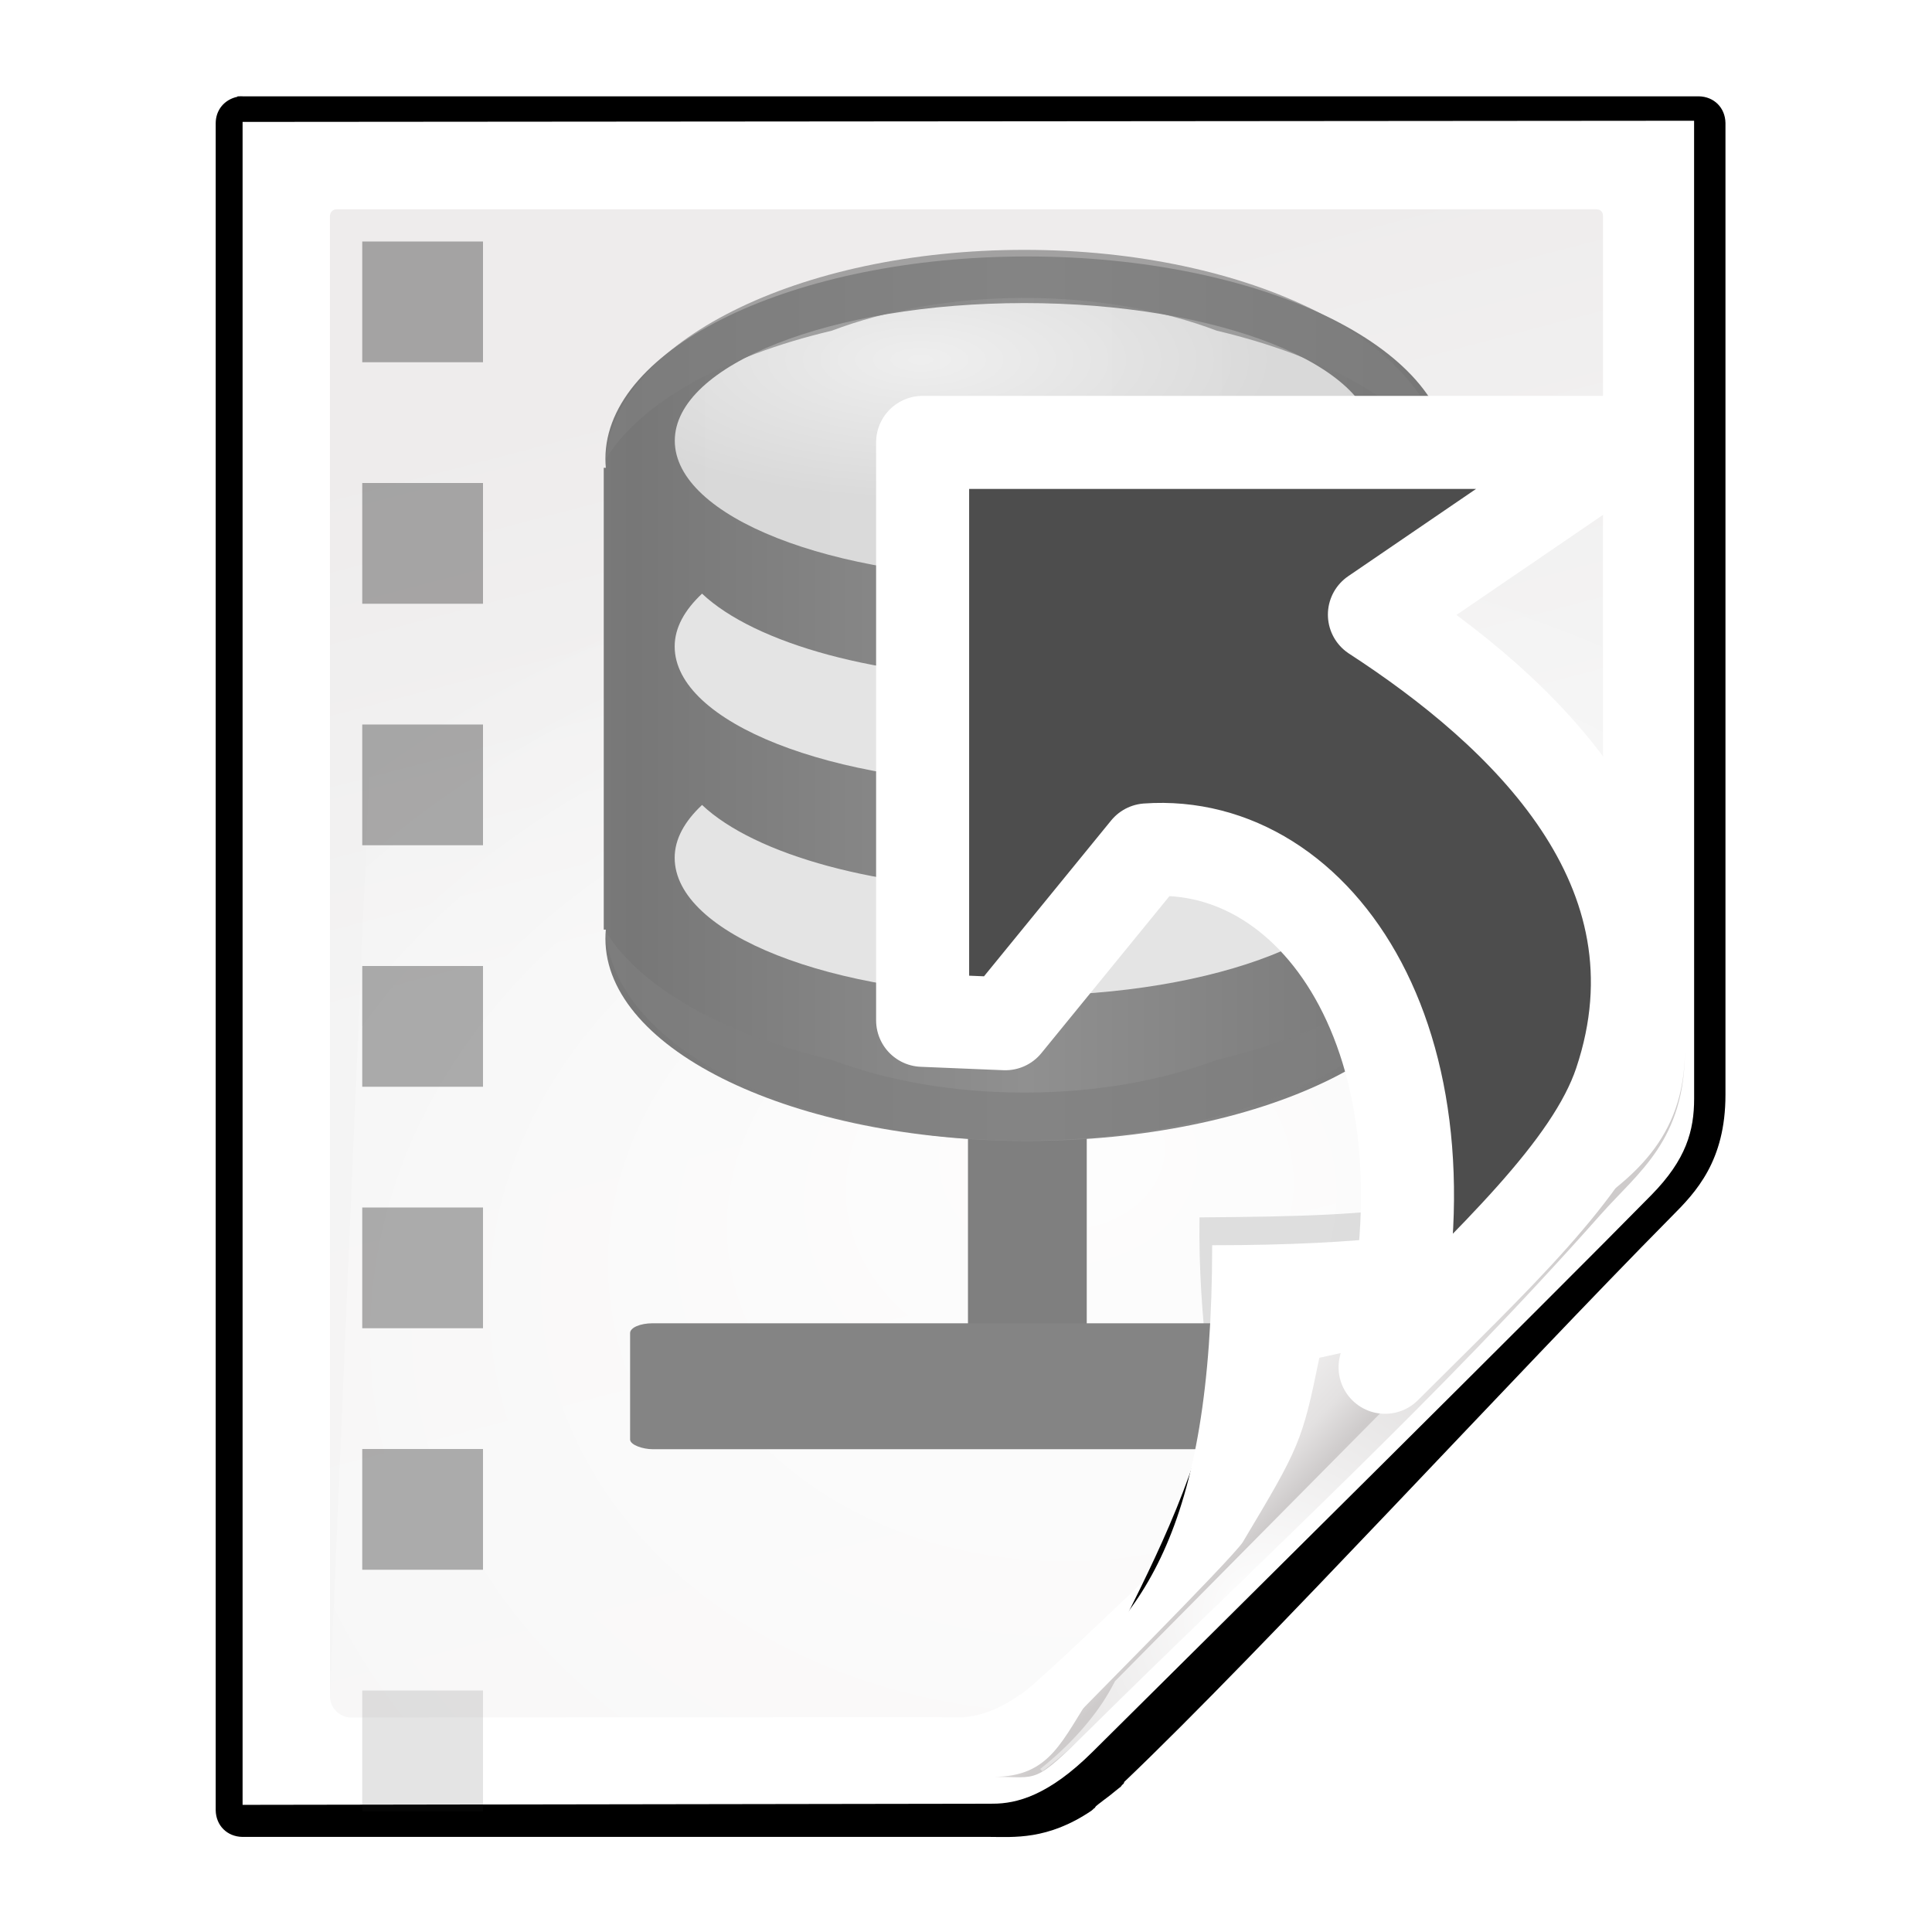 <?xml version="1.0" encoding="UTF-8" standalone="no"?>
<!-- Created with Inkscape (http://www.inkscape.org/) -->

<svg
   xmlns:dc="http://purl.org/dc/elements/1.1/"
   xmlns:cc="http://creativecommons.org/ns#"
   xmlns:rdf="http://www.w3.org/1999/02/22-rdf-syntax-ns#"
   xmlns:svg="http://www.w3.org/2000/svg"
   xmlns="http://www.w3.org/2000/svg"
   xmlns:xlink="http://www.w3.org/1999/xlink"
   xmlns:sodipodi="http://sodipodi.sourceforge.net/DTD/sodipodi-0.dtd"
   xmlns:inkscape="http://www.inkscape.org/namespaces/inkscape"
   width="128"
   height="128"
   id="svg2606"
   sodipodi:version="0.32"
   inkscape:version="0.48.3.1 r9886"
   version="1.0"
   sodipodi:docname="application-x-kexiproject-shortcut.svgz"
   inkscape:output_extension="org.inkscape.output.svgz.inkscape"
   inkscape:export-filename="/tmp/application-x-kexiproject-shortcut.png"
   inkscape:export-xdpi="11.25"
   inkscape:export-ydpi="11.25">
  <defs
     id="defs2608">
    <linearGradient
       id="linearGradient6131">
      <stop
         id="stop6133"
         offset="0"
         style="stop-color:#fcfcfc;stop-opacity:1" />
      <stop
         style="stop-color:#f8f8f8;stop-opacity:1"
         offset="0.523"
         id="stop6135" />
      <stop
         id="stop6141"
         offset="0.775"
         style="stop-color:#f0efef;stop-opacity:1;" />
      <stop
         id="stop6139"
         offset="0.901"
         style="stop-color:#e3e1e1;stop-opacity:1;" />
      <stop
         id="stop6137"
         offset="1"
         style="stop-color:#cecbcb;stop-opacity:1" />
    </linearGradient>
    <linearGradient
       inkscape:collect="always"
       xlink:href="#linearGradient6131"
       id="linearGradient3893"
       gradientUnits="userSpaceOnUse"
       gradientTransform="matrix(1.012,0,0,1.012,-0.896,-0.987)"
       x1="86.738"
       y1="93.621"
       x2="95.46"
       y2="102.344" />
    <radialGradient
       inkscape:collect="always"
       xlink:href="#linearGradient3913-5"
       id="radialGradient3919-5"
       cx="90.75"
       cy="110.253"
       fx="90.75"
       fy="110.253"
       r="18.75"
       gradientTransform="matrix(1.307,0,0,1.307,-27.836,-33.818)"
       gradientUnits="userSpaceOnUse" />
    <linearGradient
       inkscape:collect="always"
       id="linearGradient3913-5">
      <stop
         style="stop-color:#ffffff;stop-opacity:1;"
         offset="0"
         id="stop3915-4" />
      <stop
         style="stop-color:#ffffff;stop-opacity:0;"
         offset="1"
         id="stop3917-7" />
    </linearGradient>
    <clipPath
       clipPathUnits="userSpaceOnUse"
       id="clipPath3889-6">
      <path
         sodipodi:nodetypes="cscscssc"
         inkscape:connector-curvature="0"
         id="path3891-5"
         d="m 112,82.503 c 0,4.465 -2.797,6.41 -5.28,8.094 -5.109,3.465 -14.939,3.325 -20.72,3.406 -0.081,5.781 0.166,15.505 -3.299,20.613 -1.684,2.482 -5.291,5.387 -8.201,5.387 2.318,0 4.743,-1.335 7.584,-4.085 9.142,-8.849 17.367,-16.135 25.673,-25.298 C 109.676,88.504 112,86.979 112,82.503 z"
         style="fill:url(#linearGradient3893);fill-opacity:1;stroke:none" />
    </clipPath>
    <filter
       color-interpolation-filters="sRGB"
       inkscape:collect="always"
       id="filter3909-6">
      <feGaussianBlur
         inkscape:collect="always"
         stdDeviation="0.43"
         id="feGaussianBlur3911-9" />
    </filter>
    <linearGradient
       inkscape:collect="always"
       xlink:href="#linearGradient3897-7"
       id="linearGradient3895-3"
       gradientUnits="userSpaceOnUse"
       gradientTransform="matrix(1.334,0,0,1.364,-37.239,-42.998)"
       x1="82.157"
       y1="90.382"
       x2="94.221"
       y2="102.184" />
    <linearGradient
       id="linearGradient3897-7">
      <stop
         style="stop-color:#fcfcfc;stop-opacity:1"
         offset="0"
         id="stop3899-4" />
      <stop
         id="stop3901-5"
         offset="0.523"
         style="stop-color:#f8f8f8;stop-opacity:1" />
      <stop
         style="stop-color:#f0efef;stop-opacity:1;"
         offset="0.723"
         id="stop3903-2" />
      <stop
         style="stop-color:#e3e1e1;stop-opacity:1;"
         offset="0.89"
         id="stop3905-5" />
      <stop
         style="stop-color:#cecbcb;stop-opacity:1"
         offset="1"
         id="stop3907-4" />
    </linearGradient>
    <clipPath
       clipPathUnits="userSpaceOnUse"
       id="clipPath6093-7">
      <path
         inkscape:connector-curvature="0"
         sodipodi:nodetypes="cccssccc"
         id="path6095-4"
         d="m 17,8 0.783,110 57.5,0 c 1.675,0 3.119,0.181 4.9,-1.6 8.798,-8.798 21.481,-23.383 28.74,-30.707 2.441,-2.463 2.801,-4.471 2.801,-6.724 L 110,8 z"
         style="fill:#ffffff;fill-opacity:1" />
    </clipPath>
    <radialGradient
       inkscape:collect="always"
       xlink:href="#linearGradient5982-7"
       id="radialGradient5988-0"
       cx="68.139"
       cy="89.42"
       fx="67.932"
       fy="72.691"
       r="47.5"
       gradientTransform="matrix(1.586,-0.079,0.065,1.295,-41.872,-14.425)"
       gradientUnits="userSpaceOnUse" />
    <linearGradient
       inkscape:collect="always"
       id="linearGradient5982-7">
      <stop
         style="stop-color:#ffffff;stop-opacity:1;"
         offset="0"
         id="stop5984-8" />
      <stop
         style="stop-color:#ffffff;stop-opacity:0;"
         offset="1"
         id="stop5986-6" />
    </linearGradient>
    <filter
       color-interpolation-filters="sRGB"
       inkscape:collect="always"
       id="filter6171-8"
       x="-0.479"
       width="1.957"
       y="-0.513"
       height="2.026">
      <feGaussianBlur
         inkscape:collect="always"
         stdDeviation="10.141"
         id="feGaussianBlur6173-8" />
    </filter>
    <linearGradient
       inkscape:collect="always"
       xlink:href="#linearGradient4518-3"
       id="linearGradient4524-4"
       x1="47.236"
       y1="22.15"
       x2="72"
       y2="116.401"
       gradientUnits="userSpaceOnUse"
       gradientTransform="matrix(0.942,0,0,0.941,3.516,3.146)" />
    <linearGradient
       id="linearGradient4518-3">
      <stop
         style="stop-color:#eeecec;stop-opacity:1"
         offset="0"
         id="stop4520-1" />
      <stop
         id="stop5969-4"
         offset="0.4"
         style="stop-color:#f4f4f4;stop-opacity:1" />
      <stop
         style="stop-color:#f6f5f5;stop-opacity:1"
         offset="1"
         id="stop4522-9" />
    </linearGradient>
    <filter
       inkscape:collect="always"
       id="filter4123">
      <feGaussianBlur
         inkscape:collect="always"
         stdDeviation="2.028"
         id="feGaussianBlur4125" />
    </filter>
    <filter
       inkscape:collect="always"
       id="filter3822">
      <feGaussianBlur
         inkscape:collect="always"
         stdDeviation="2.715"
         id="feGaussianBlur3824" />
    </filter>
    <filter
       inkscape:collect="always"
       id="filter3827"
       x="-0.085"
       width="1.169"
       y="-0.105"
       height="1.21">
      <feGaussianBlur
         inkscape:collect="always"
         stdDeviation="2.173"
         id="feGaussianBlur3829" />
    </filter>
    <linearGradient
       inkscape:collect="always"
       xlink:href="#linearGradient9708"
       id="linearGradient9714"
       x1="62.688"
       y1="50.053"
       x2="62.688"
       y2="98.545"
       gradientUnits="userSpaceOnUse"
       gradientTransform="matrix(1.084,0,0,0.974,-12.844,1.564)" />
    <linearGradient
       inkscape:collect="always"
       id="linearGradient9708">
      <stop
         style="stop-color:#ffffff;stop-opacity:1;"
         offset="0"
         id="stop9710" />
      <stop
         style="stop-color:#ffffff;stop-opacity:0;"
         offset="1"
         id="stop9712" />
    </linearGradient>
    <radialGradient
       inkscape:collect="always"
       xlink:href="#linearGradient9683"
       id="radialGradient9689"
       cx="50.79"
       cy="19.46"
       fx="50.79"
       fy="19.46"
       r="25.618"
       gradientTransform="matrix(1,0,0,0.369,0,21.824)"
       gradientUnits="userSpaceOnUse" />
    <linearGradient
       inkscape:collect="always"
       id="linearGradient9683">
      <stop
         style="stop-color:#fefefe;stop-opacity:1"
         offset="0"
         id="stop9685" />
      <stop
         style="stop-color:#e7e7e7;stop-opacity:1"
         offset="1"
         id="stop9687" />
    </linearGradient>
    <linearGradient
       inkscape:collect="always"
       xlink:href="#linearGradient9717"
       id="linearGradient9723"
       x1="93.637"
       y1="76.248"
       x2="64.117"
       y2="76.248"
       gradientUnits="userSpaceOnUse"
       spreadMethod="reflect"
       gradientTransform="translate(7.688,0)" />
    <linearGradient
       id="linearGradient9717">
      <stop
         style="stop-color:#777777;stop-opacity:1;"
         offset="0"
         id="stop9719" />
      <stop
         style="stop-color:#909090;stop-opacity:1;"
         offset="1"
         id="stop9721" />
    </linearGradient>
    <linearGradient
       y2="76.248"
       x2="64.117"
       y1="76.248"
       x1="93.637"
       spreadMethod="reflect"
       gradientTransform="matrix(1.005,0,0,1,7.529,0.158)"
       gradientUnits="userSpaceOnUse"
       id="linearGradient4015"
       xlink:href="#linearGradient9717"
       inkscape:collect="always" />
    <mask
       id="mask4256"
       maskUnits="userSpaceOnUse">
      <rect
         style="fill:#ffffff;fill-opacity:1;stroke:none;filter:url(#filter4252)"
         id="rect4258"
         width="68"
         height="15"
         x="28"
         y="1032.362"
         rx="0"
         ry="0" />
    </mask>
    <filter
       color-interpolation-filters="sRGB"
       height="1.456"
       y="-0.228"
       width="1.098"
       x="-0.049"
       id="filter4252"
       inkscape:collect="always">
      <feGaussianBlur
         id="feGaussianBlur4254"
         stdDeviation="1.425"
         inkscape:collect="always" />
    </filter>
    <linearGradient
       inkscape:collect="always"
       xlink:href="#XMLID_6_"
       id="linearGradient4454"
       gradientUnits="userSpaceOnUse"
       gradientTransform="matrix(0.721,0,0,0.063,-1070.013,-31.847)"
       x1="38.357"
       y1="86.917"
       x2="48.093"
       y2="86.917" />
    <linearGradient
       id="XMLID_6_"
       gradientUnits="userSpaceOnUse"
       x1="21"
       y1="70.875"
       x2="107"
       y2="70.875">
      <stop
         offset="0"
         style="stop-color:#2f2f2f;stop-opacity:1;"
         id="stop22-2" />
      <stop
         offset="0.122"
         style="stop-color:#B6B6B6"
         id="stop28" />
      <stop
         offset="0.279"
         style="stop-color:#F3F3F3"
         id="stop34" />
      <stop
         offset="0.478"
         style="stop-color:#cbcbcb;stop-opacity:1;"
         id="stop36" />
      <stop
         offset="0.657"
         style="stop-color:#FFFFFF"
         id="stop38" />
      <stop
         offset="0.72"
         style="stop-color:#F1F1F1"
         id="stop40" />
      <stop
         offset="0.839"
         style="stop-color:#bbbbbb;stop-opacity:1;"
         id="stop42" />
      <stop
         offset="1"
         style="stop-color:#2f2f2f;stop-opacity:1;"
         id="stop46" />
    </linearGradient>
    <linearGradient
       inkscape:collect="always"
       xlink:href="#linearGradient4166"
       id="linearGradient4456"
       gradientUnits="userSpaceOnUse"
       gradientTransform="matrix(0.874,0,0,0.565,5.914,971.679)"
       x1="46.449"
       y1="132.179"
       x2="47.911"
       y2="114.824" />
    <linearGradient
       id="linearGradient4166"
       inkscape:collect="always">
      <stop
         id="stop4168"
         offset="0"
         style="stop-color:#1f1f1f;stop-opacity:1;" />
      <stop
         id="stop4170"
         offset="1"
         style="stop-color:#1f1f1f;stop-opacity:0;" />
    </linearGradient>
    <linearGradient
       inkscape:collect="always"
       xlink:href="#linearGradient3071"
       id="linearGradient4458"
       gradientUnits="userSpaceOnUse"
       gradientTransform="matrix(0.684,0,0,0.46,-7.513,985.146)"
       x1="46.053"
       y1="114.455"
       x2="78.561"
       y2="114.455" />
    <linearGradient
       id="linearGradient3071"
       inkscape:collect="always">
      <stop
         id="stop3073"
         offset="0"
         style="stop-color:#ffffff;stop-opacity:1;" />
      <stop
         id="stop3075"
         offset="1"
         style="stop-color:#ffffff;stop-opacity:0;" />
    </linearGradient>
    <linearGradient
       inkscape:collect="always"
       xlink:href="#linearGradient4153"
       id="linearGradient4460"
       gradientUnits="userSpaceOnUse"
       gradientTransform="matrix(0.874,0,0,0.565,8.015,971.227)"
       x1="49.834"
       y1="119.694"
       x2="46.901"
       y2="119.694" />
    <linearGradient
       id="linearGradient4153"
       inkscape:collect="always">
      <stop
         id="stop4155"
         offset="0"
         style="stop-color:#1f1f1f;stop-opacity:1;" />
      <stop
         id="stop4157"
         offset="1"
         style="stop-color:#1f1f1f;stop-opacity:0;" />
    </linearGradient>
    <linearGradient
       inkscape:collect="always"
       xlink:href="#XMLID_6_"
       id="linearGradient4462"
       gradientUnits="userSpaceOnUse"
       gradientTransform="matrix(0.721,0,0,0.063,-1070.013,-77.612)"
       x1="38.357"
       y1="86.917"
       x2="48.093"
       y2="86.917" />
    <linearGradient
       id="linearGradient4861"
       gradientUnits="userSpaceOnUse"
       x1="21"
       y1="70.875"
       x2="107"
       y2="70.875">
      <stop
         offset="0"
         style="stop-color:#2f2f2f;stop-opacity:1;"
         id="stop4863" />
      <stop
         offset="0.122"
         style="stop-color:#B6B6B6"
         id="stop4865" />
      <stop
         offset="0.279"
         style="stop-color:#F3F3F3"
         id="stop4867" />
      <stop
         offset="0.478"
         style="stop-color:#cbcbcb;stop-opacity:1;"
         id="stop4869" />
      <stop
         offset="0.657"
         style="stop-color:#FFFFFF"
         id="stop4871" />
      <stop
         offset="0.72"
         style="stop-color:#F1F1F1"
         id="stop4873" />
      <stop
         offset="0.839"
         style="stop-color:#bbbbbb;stop-opacity:1;"
         id="stop4875" />
      <stop
         offset="1"
         style="stop-color:#2f2f2f;stop-opacity:1;"
         id="stop4877" />
    </linearGradient>
    <linearGradient
       inkscape:collect="always"
       xlink:href="#linearGradient3071"
       id="linearGradient4464"
       gradientUnits="userSpaceOnUse"
       gradientTransform="matrix(0.684,0,0,0.46,46.18,985.146)"
       x1="46.053"
       y1="114.455"
       x2="53.559"
       y2="113.477" />
    <linearGradient
       inkscape:collect="always"
       xlink:href="#linearGradient6566"
       id="linearGradient4466"
       gradientUnits="userSpaceOnUse"
       gradientTransform="matrix(0.565,0,0,0.874,-971.679,-6.032)"
       x1="-112.721"
       y1="-110.766"
       x2="-112.721"
       y2="-105.821" />
    <linearGradient
       id="linearGradient6566"
       inkscape:collect="always">
      <stop
         id="stop6568"
         offset="0"
         style="stop-color:black;stop-opacity:1;" />
      <stop
         id="stop6570"
         offset="1"
         style="stop-color:black;stop-opacity:0;" />
    </linearGradient>
    <linearGradient
       inkscape:collect="always"
       xlink:href="#linearGradient4186"
       id="linearGradient4468"
       gradientUnits="userSpaceOnUse"
       gradientTransform="matrix(0.565,0,0,0.874,-971.227,0.206)"
       x1="-120.916"
       y1="-116.705"
       x2="-121.064"
       y2="-111.317" />
    <linearGradient
       id="linearGradient4186"
       inkscape:collect="always">
      <stop
         id="stop4188"
         offset="0"
         style="stop-color:white;stop-opacity:1;" />
      <stop
         id="stop4190"
         offset="1"
         style="stop-color:white;stop-opacity:0;" />
    </linearGradient>
    <linearGradient
       inkscape:collect="always"
       xlink:href="#linearGradient4196"
       id="linearGradient4470"
       gradientUnits="userSpaceOnUse"
       gradientTransform="matrix(0.565,0,0,0.874,-971.227,-10.285)"
       x1="-117.585"
       y1="-13.914"
       x2="-117.585"
       y2="-16.793" />
    <linearGradient
       id="linearGradient4196"
       inkscape:collect="always">
      <stop
         id="stop4198"
         offset="0"
         style="stop-color:#2b2b2b;stop-opacity:1;" />
      <stop
         id="stop4200"
         offset="1"
         style="stop-color:#2b2b2b;stop-opacity:0;" />
    </linearGradient>
    <linearGradient
       inkscape:collect="always"
       xlink:href="#XMLID_6_"
       id="linearGradient4472"
       gradientUnits="userSpaceOnUse"
       gradientTransform="matrix(0.685,0,0,0.031,266.494,-117.766)"
       x1="38.81"
       y1="86.917"
       x2="47.566"
       y2="86.917" />
    <linearGradient
       id="linearGradient4901"
       gradientUnits="userSpaceOnUse"
       x1="21"
       y1="70.875"
       x2="107"
       y2="70.875">
      <stop
         offset="0"
         style="stop-color:#2f2f2f;stop-opacity:1;"
         id="stop4903" />
      <stop
         offset="0.122"
         style="stop-color:#B6B6B6"
         id="stop4905" />
      <stop
         offset="0.279"
         style="stop-color:#F3F3F3"
         id="stop4907" />
      <stop
         offset="0.478"
         style="stop-color:#cbcbcb;stop-opacity:1;"
         id="stop4909" />
      <stop
         offset="0.657"
         style="stop-color:#FFFFFF"
         id="stop4911" />
      <stop
         offset="0.72"
         style="stop-color:#F1F1F1"
         id="stop4913" />
      <stop
         offset="0.839"
         style="stop-color:#bbbbbb;stop-opacity:1;"
         id="stop4915" />
      <stop
         offset="1"
         style="stop-color:#2f2f2f;stop-opacity:1;"
         id="stop4917" />
    </linearGradient>
    <linearGradient
       inkscape:collect="always"
       xlink:href="#linearGradient3071"
       id="linearGradient4474"
       gradientUnits="userSpaceOnUse"
       gradientTransform="matrix(0.38,0,0,0.316,98.473,-330.213)"
       x1="46.053"
       y1="114.455"
       x2="78.561"
       y2="114.455" />
    <linearGradient
       inkscape:collect="always"
       xlink:href="#linearGradient2285"
       id="linearGradient4476"
       gradientUnits="userSpaceOnUse"
       gradientTransform="matrix(1.256,0,0,0.05,-184.478,-290.571)"
       x1="38.357"
       y1="86.917"
       x2="48.093"
       y2="86.917" />
    <linearGradient
       id="linearGradient2285">
      <stop
         style="stop-color:#303030;stop-opacity:1;"
         offset="0"
         id="stop2287" />
      <stop
         id="stop3059"
         offset="0.19"
         style="stop-color:#7e7e7e;stop-opacity:1;" />
      <stop
         id="stop3057"
         offset="0.38"
         style="stop-color:#9e9e9e;stop-opacity:1;" />
      <stop
         id="stop2293"
         offset="0.759"
         style="stop-color:#dedede;stop-opacity:1;" />
      <stop
         style="stop-color:#8d8d8d;stop-opacity:1;"
         offset="0.934"
         id="stop2295" />
      <stop
         style="stop-color:#2f2f2f;stop-opacity:1;"
         offset="1"
         id="stop2289" />
    </linearGradient>
    <linearGradient
       inkscape:collect="always"
       xlink:href="#linearGradient4176"
       id="linearGradient4478"
       gradientUnits="userSpaceOnUse"
       gradientTransform="matrix(0.717,0,0,0.695,-44.472,-250.922)"
       x1="-116.854"
       y1="-83.868"
       x2="-116.78"
       y2="-80.228" />
    <linearGradient
       id="linearGradient4176"
       inkscape:collect="always">
      <stop
         id="stop4178"
         offset="0"
         style="stop-color:white;stop-opacity:1;" />
      <stop
         id="stop4180"
         offset="1"
         style="stop-color:white;stop-opacity:0;" />
    </linearGradient>
    <radialGradient
       inkscape:collect="always"
       xlink:href="#linearGradient5214"
       id="radialGradient4480"
       gradientUnits="userSpaceOnUse"
       gradientTransform="matrix(1.022,-0.006,0.002,0.299,229.638,93.895)"
       cx="64.71"
       cy="105.817"
       fx="64.71"
       fy="105.817"
       r="12.247" />
    <linearGradient
       id="linearGradient5214">
      <stop
         id="stop5216"
         offset="0"
         style="stop-color:#87b7ff;stop-opacity:0;" />
      <stop
         style="stop-color:#87b7ff;stop-opacity:0;"
         offset="0.404"
         id="stop6576" />
      <stop
         style="stop-color:#87b7ff;stop-opacity:0.498;"
         offset="0"
         id="stop6574" />
      <stop
         id="stop5218"
         offset="1"
         style="stop-color:#87b7ff;stop-opacity:0;" />
    </linearGradient>
    <linearGradient
       inkscape:collect="always"
       xlink:href="#linearGradient3674"
       id="linearGradient4482"
       gradientUnits="userSpaceOnUse"
       gradientTransform="matrix(0.632,0,0,0.632,255.111,-55.637)"
       x1="66.74"
       y1="-85.311"
       x2="70.105"
       y2="-101.594" />
    <linearGradient
       id="linearGradient3674"
       inkscape:collect="always">
      <stop
         id="stop3676"
         offset="0"
         style="stop-color:#000000;stop-opacity:1;" />
      <stop
         id="stop3678"
         offset="1"
         style="stop-color:#000000;stop-opacity:0;" />
    </linearGradient>
    <linearGradient
       inkscape:collect="always"
       xlink:href="#linearGradient3071"
       id="linearGradient4484"
       gradientUnits="userSpaceOnUse"
       gradientTransform="matrix(1.166,0,0,0.792,-7.513,23.014)"
       x1="46.053"
       y1="114.455"
       x2="78.561"
       y2="114.455" />
    <linearGradient
       inkscape:collect="always"
       xlink:href="#linearGradient3071"
       id="linearGradient4486"
       gradientUnits="userSpaceOnUse"
       gradientTransform="matrix(1.166,0,0,0.292,-7.513,90.061)"
       x1="46.053"
       y1="114.455"
       x2="78.561"
       y2="114.455" />
    <linearGradient
       inkscape:collect="always"
       xlink:href="#linearGradient3974"
       id="linearGradient4488"
       gradientUnits="userSpaceOnUse"
       gradientTransform="matrix(0.5,0,0,1,261.585,-908.505)"
       x1="51"
       y1="1038.862"
       x2="53"
       y2="1038.862" />
    <linearGradient
       id="linearGradient3974"
       inkscape:collect="always">
      <stop
         id="stop3976"
         offset="0"
         style="stop-color:#000000;stop-opacity:1;" />
      <stop
         id="stop3978"
         offset="1"
         style="stop-color:#000000;stop-opacity:0;" />
    </linearGradient>
    <linearGradient
       inkscape:collect="always"
       xlink:href="#linearGradient4083"
       id="linearGradient4490"
       gradientUnits="userSpaceOnUse"
       gradientTransform="translate(235.085,15.858)"
       x1="50.797"
       y1="114.5"
       x2="52.312"
       y2="114.5" />
    <linearGradient
       id="linearGradient4083"
       gradientUnits="userSpaceOnUse"
       x1="21"
       y1="70.875"
       x2="107"
       y2="70.875">
      <stop
         offset="0"
         style="stop-color:#2f2f2f;stop-opacity:1;"
         id="stop4085" />
      <stop
         offset="0.122"
         style="stop-color:#B6B6B6"
         id="stop4087" />
      <stop
         offset="0.279"
         style="stop-color:#F3F3F3"
         id="stop4089" />
      <stop
         offset="0.478"
         style="stop-color:#cbcbcb;stop-opacity:1;"
         id="stop4091" />
      <stop
         offset="0.657"
         style="stop-color:#FFFFFF"
         id="stop4093" />
      <stop
         offset="0.72"
         style="stop-color:#F1F1F1"
         id="stop4095" />
      <stop
         offset="0.839"
         style="stop-color:#bbbbbb;stop-opacity:1;"
         id="stop4097" />
      <stop
         offset="1"
         style="stop-color:#2f2f2f;stop-opacity:1;"
         id="stop4099" />
    </linearGradient>
    <linearGradient
       inkscape:collect="always"
       xlink:href="#linearGradient3974"
       id="linearGradient4492"
       gradientUnits="userSpaceOnUse"
       gradientTransform="matrix(0.5,0,0,1,280.585,-908.505)"
       x1="51"
       y1="1038.862"
       x2="53"
       y2="1038.862" />
    <linearGradient
       inkscape:collect="always"
       xlink:href="#linearGradient4083"
       id="linearGradient4494"
       gradientUnits="userSpaceOnUse"
       gradientTransform="translate(254.085,15.858)"
       x1="50.797"
       y1="114.5"
       x2="52.312"
       y2="114.5" />
    <linearGradient
       id="linearGradient4988"
       gradientUnits="userSpaceOnUse"
       x1="21"
       y1="70.875"
       x2="107"
       y2="70.875">
      <stop
         offset="0"
         style="stop-color:#2f2f2f;stop-opacity:1;"
         id="stop4990" />
      <stop
         offset="0.122"
         style="stop-color:#B6B6B6"
         id="stop4992" />
      <stop
         offset="0.279"
         style="stop-color:#F3F3F3"
         id="stop4994" />
      <stop
         offset="0.478"
         style="stop-color:#cbcbcb;stop-opacity:1;"
         id="stop4996" />
      <stop
         offset="0.657"
         style="stop-color:#FFFFFF"
         id="stop4998" />
      <stop
         offset="0.72"
         style="stop-color:#F1F1F1"
         id="stop5000" />
      <stop
         offset="0.839"
         style="stop-color:#bbbbbb;stop-opacity:1;"
         id="stop5002" />
      <stop
         offset="1"
         style="stop-color:#2f2f2f;stop-opacity:1;"
         id="stop5004" />
    </linearGradient>
    <linearGradient
       inkscape:collect="always"
       xlink:href="#linearGradient4083"
       id="linearGradient3381"
       gradientUnits="userSpaceOnUse"
       gradientTransform="matrix(0.785,0,0,0.905,33.504,-12.91)"
       x1="50.797"
       y1="114.5"
       x2="52.312"
       y2="114.5" />
    <linearGradient
       inkscape:collect="always"
       xlink:href="#linearGradient3974"
       id="linearGradient3384"
       gradientUnits="userSpaceOnUse"
       gradientTransform="matrix(0.393,0,0,0.905,54.315,-849.502)"
       x1="51"
       y1="1038.862"
       x2="53"
       y2="1038.862" />
    <linearGradient
       inkscape:collect="always"
       xlink:href="#linearGradient4083"
       id="linearGradient3387"
       gradientUnits="userSpaceOnUse"
       gradientTransform="matrix(0.785,0,0,0.905,18.584,-12.91)"
       x1="50.797"
       y1="114.5"
       x2="52.312"
       y2="114.5" />
    <linearGradient
       inkscape:collect="always"
       xlink:href="#linearGradient3974"
       id="linearGradient3390"
       gradientUnits="userSpaceOnUse"
       gradientTransform="matrix(0.393,0,0,0.905,39.394,-849.502)"
       x1="51"
       y1="1038.862"
       x2="53"
       y2="1038.862" />
    <linearGradient
       inkscape:collect="always"
       xlink:href="#linearGradient3674"
       id="linearGradient3395"
       gradientUnits="userSpaceOnUse"
       gradientTransform="matrix(0.829,0,0,0.732,14.33,-4.619)"
       x1="66.74"
       y1="-85.311"
       x2="70.105"
       y2="-101.594" />
    <radialGradient
       inkscape:collect="always"
       xlink:href="#linearGradient5214"
       id="radialGradient3398"
       gradientUnits="userSpaceOnUse"
       gradientTransform="matrix(0.802,-0.006,0.001,0.27,14.305,57.717)"
       cx="64.71"
       cy="105.817"
       fx="64.71"
       fy="105.817"
       r="12.247" />
    <linearGradient
       inkscape:collect="always"
       xlink:href="#linearGradient4176"
       id="linearGradient3401"
       gradientUnits="userSpaceOnUse"
       gradientTransform="matrix(0.649,0,0,0.546,-12.988,-31.02)"
       x1="-116.593"
       y1="-101.187"
       x2="-116.78"
       y2="-80.228" />
    <linearGradient
       inkscape:collect="always"
       xlink:href="#linearGradient2285"
       id="linearGradient3404"
       gradientUnits="userSpaceOnUse"
       gradientTransform="matrix(1.136,0,0,0.039,-139.699,-62.156)"
       x1="38.357"
       y1="86.917"
       x2="48.093"
       y2="86.917" />
    <linearGradient
       inkscape:collect="always"
       xlink:href="#linearGradient3071"
       id="linearGradient3407"
       gradientUnits="userSpaceOnUse"
       gradientTransform="matrix(0.344,0,0,0.248,61.861,-93.287)"
       x1="46.053"
       y1="114.455"
       x2="78.561"
       y2="114.455" />
    <linearGradient
       inkscape:collect="always"
       xlink:href="#XMLID_6_"
       id="linearGradient3410"
       gradientUnits="userSpaceOnUse"
       gradientTransform="matrix(0.538,0,0,0.028,43.249,-79.322)"
       x1="38.81"
       y1="86.917"
       x2="47.566"
       y2="86.917" />
    <filter
       color-interpolation-filters="sRGB"
       inkscape:collect="always"
       id="filter6016"
       x="-0.133"
       width="1.265"
       y="-0.1"
       height="1.201">
      <feGaussianBlur
         inkscape:collect="always"
         stdDeviation="1.338"
         id="feGaussianBlur6018" />
    </filter>
  </defs>
  <sodipodi:namedview
     id="base"
     pagecolor="#ffffff"
     bordercolor="#666666"
     borderopacity="1.0"
     inkscape:pageopacity="0.0"
     inkscape:pageshadow="2"
     inkscape:zoom="5.6568543"
     inkscape:cx="80.527903"
     inkscape:cy="71.483263"
     inkscape:document-units="px"
     inkscape:current-layer="layer1"
     width="128px"
     height="128px"
     showgrid="true"
     inkscape:grid-points="true"
     showguides="true"
     inkscape:guide-bbox="true"
     inkscape:window-width="1258"
     inkscape:window-height="951"
     inkscape:window-x="20"
     inkscape:window-y="-3"
     inkscape:snap-global="false"
     inkscape:window-maximized="1"
     inkscape:snap-page="true"
     inkscape:snap-nodes="false"
     inkscape:snap-bbox="true">
    <inkscape:grid
       id="GridFromPre046Settings"
       type="xygrid"
       originx="0px"
       originy="0px"
       spacingx="8px"
       spacingy="8px"
       color="#0000ff"
       empcolor="#0000ff"
       opacity="0.2"
       empopacity="0.4"
       empspacing="2"
       visible="true"
       enabled="true"
       snapvisiblegridlinesonly="true" />
    <sodipodi:guide
       orientation="1,0"
       position="-68,29.326"
       id="guide4564" />
    <sodipodi:guide
       orientation="1,0"
       position="-121.622,135.057"
       id="guide3859" />
    <sodipodi:guide
       orientation="0,1"
       position="38.582,-74.688"
       id="guide4360" />
  </sodipodi:namedview>
  <g
     inkscape:label="Livello 1"
     inkscape:groupmode="layer"
     id="layer1">
    <path
       style="opacity:0.456;fill:#000000;fill-opacity:1;filter:url(#filter4123)"
       d="m 13.333,5.336 0,118.33 49.855,-0.067 c 2.116,-0.003 4.529,-1.772 7,-4.25 0.712,-0.714 1.441,-1.394 2.156,-2.094 0.416,-0.406 0.832,-0.814 1.25,-1.219 7.774,-7.41 26.983,-25.123 34.219,-33.1 0.421,-0.421 0.812,-0.811 1.156,-1.188 1.464,-1.498 2.762,-2.838 2.994,-5.862 L 112,75.156 111.997,5.336 z"
       id="path5990"
       inkscape:connector-curvature="0"
       sodipodi:nodetypes="ccsssccccccc"
       transform="matrix(0.942,0,0,0.941,3.516,3.146)" />
    <path
       transform="matrix(0.942,0,0,0.941,3.516,3.146)"
       style="fill:#000000;fill-opacity:1;filter:url(#filter3822)"
       d="m 12.969,3.438 c -1.48e-4,0.01 -1.48e-4,0.021 0,0.031 -0.921,0.195 -1.534,0.933 -1.531,1.875 l 0,118.737 c -1.48e-4,0.01 -1.48e-4,0.021 0,0.031 0.019,1.072 0.803,1.856 1.875,1.875 0.01,1.5e-4 0.021,1.5e-4 0.031,0 l 52.529,0 c 1.658,0 4.07,0.247 7.156,-1.844 0.096,-0.069 0.181,-0.154 0.25,-0.25 -0.056,0.05 -0.118,0.229 0.062,-0.062 0.055,-0.047 0.107,-0.09 0.188,-0.156 0.22,-0.18 0.517,-0.386 0.781,-0.594 0.264,-0.208 0.493,-0.395 0.656,-0.531 0.041,-0.034 0.078,-0.049 0.125,-0.094 0.024,-0.022 0.045,-0.069 0.094,-0.125 0.024,-0.028 0.075,-0.046 0.125,-0.125 0.012,-0.018 0.013,-0.057 0.031,-0.094 9.793,-9.351 27.457,-28.634 38.5,-39.812 1.711,-1.711 3.781,-3.906 3.781,-8.562 l 0,-68.394 c 1.5e-4,-0.01 1.5e-4,-0.021 0,-0.031 -0.019,-1.072 -0.803,-1.856 -1.875,-1.875 -0.01,-1.484e-4 -0.021,-1.484e-4 -0.031,0 l -102.279,0 c -0.033,-0.003 -0.061,0.001 -0.094,0 -0.088,-0.004 -0.162,-0.008 -0.25,0 -0.042,-0.002 -0.083,-0.002 -0.125,0 z"
       id="path3314"
       inkscape:connector-curvature="0"
       sodipodi:nodetypes="cccccccsccccscsccccsccccccccc" />
    <path
       style="fill:#ffffff;fill-opacity:1"
       d="m 16.072,8.077 0,111.499 49.708,-0.077 c 1.578,0 3.686,-0.537 6.592,-3.421 8.353,-8.292 30.207,-29.952 37.043,-36.912 2.298,-2.34 2.826,-4.249 2.826,-6.39 L 112.238,8 z"
       id="path34"
       sodipodi:nodetypes="cccssccc"
       inkscape:connector-curvature="0" />
    <path
       style="fill:url(#linearGradient4524-4);fill-opacity:1"
       d="m 22.331,13.865 c -0.32,0 -0.471,0.221 -0.471,0.471 l 0,98.041 c 0,0.773 0.64,1.413 1.413,1.412 l 38.775,-0.029 c 0.05,-4e-5 0.763,0.022 1.413,0.029 1.674,-0.038 2.949,-0.71 4.102,-1.5 0.991,-0.274 27.991,-26.656 36.581,-35.308 1.283,-1.292 2.058,-3.717 2.058,-4.609 l 0,-58.037 c 0,-0.304 -0.154,-0.471 -0.471,-0.471 z"
       id="path3967"
       inkscape:connector-curvature="0"
       sodipodi:nodetypes="ccsssccscccc" />
    <path
       sodipodi:nodetypes="ccssscccccc"
       inkscape:connector-curvature="0"
       id="path5980"
       d="m 26.331,17.865 c -0.32,0 -0.471,0.221 -0.471,0.471 l -4,94.041 c -0.033,0.773 0.64,1.408 1.413,1.412 l 43.527,0.264 c 0.05,3e-4 3.083,-0.007 3.733,4e-5 6.16,-4.24 28.876,-26.117 37.3,-34.593 0.619,-0.694 0.431,-0.348 1.369,-1.513 l 0,-63.612 c 0,-0.304 -0.154,-0.471 -0.471,-0.471 z"
       style="opacity:0.847;fill:url(#radialGradient5988-0);fill-opacity:1" />
    <rect
       inkscape:transform-center-y="-53.572622"
       rx="0.91"
       style="fill:#7f7f7f;fill-opacity:1;fill-rule:nonzero;stroke:none"
       id="rect3664"
       width="7.869"
       height="17.36"
       x="64.131"
       y="-89.36"
       ry="0.053"
       transform="scale(1,-1)" />
    <g
       id="g3092"
       transform="matrix(0.875,0,0,0.875,5,-4.174)">
      <path
         sodipodi:nodetypes="csccccsssccccsc"
         id="rect9698"
         d="m 72.063,24.189 c -17.63,0 -31.937,6.857 -31.937,15.312 0,0.233 0.01,0.457 0.031,0.688 l -0.157,0 0,34.969 0.157,0 c -0.021,0.23 -0.031,0.455 -0.031,0.688 0,8.455 14.308,15.312 31.937,15.312 C 89.692,91.158 104,84.3 104,75.845 c 0,-0.233 -0.009,-0.457 -0.031,-0.688 l 0.031,0 0,-34.969 -0.031,0 C 103.99,39.959 104,39.734 104,39.501 104,31.046 89.692,24.189 72.063,24.189 z"
         style="fill:url(#linearGradient4015);fill-opacity:1;stroke:none"
         inkscape:connector-curvature="0" />
      <path
         transform="matrix(1.033,0,0,1.104,11.533,-0.014)"
         d="M 84,34.56 C 84,39.773 72.531,44 58.382,44 44.234,44 32.765,39.773 32.765,34.56 c 0,-5.214 11.469,-9.44 25.618,-9.44 C 72.531,25.119 84,29.346 84,34.56 z"
         sodipodi:ry="9.4402733"
         sodipodi:rx="25.617748"
         sodipodi:cy="34.559727"
         sodipodi:cx="58.382252"
         id="path9706"
         style="opacity:0.867;fill:url(#radialGradient9689);fill-opacity:1;stroke:none"
         sodipodi:type="arc" />
      <path
         id="path9708"
         d="m 47.443,49.72 c -1.318,1.238 -2.073,2.574 -2.073,4 0,5.754 11.865,10.438 26.473,10.438 14.608,0 26.473,-4.684 26.473,-10.438 0,-1.426 -0.754,-2.762 -2.073,-4 -3.99,3.766 -13.398,6.438 -24.4,6.438 -11.003,0 -20.41,-2.671 -24.4,-6.438 z"
         style="fill:#e4e4e4;fill-opacity:1;stroke:none"
         inkscape:connector-curvature="0" />
      <path
         style="fill:#e4e4e4;fill-opacity:1;stroke:none"
         d="m 47.443,65.72 c -1.318,1.238 -2.073,2.574 -2.073,4 0,5.754 11.865,10.438 26.473,10.438 14.608,0 26.473,-4.684 26.473,-10.438 0,-1.426 -0.754,-2.762 -2.073,-4 -3.99,3.766 -13.398,6.438 -24.4,6.438 -11.003,0 -20.41,-2.671 -24.4,-6.438 z"
         id="path9713"
         inkscape:connector-curvature="0" />
      <path
         id="path9716"
         d="m 71.843,23.689 c -17.142,0 -31.098,7.035 -31.686,15.839 2.631,-4.286 8.91,-7.776 17.115,-9.72 4.091,-1.55 9.114,-2.479 14.571,-2.479 5.457,0 10.48,0.928 14.571,2.479 8.205,1.944 14.484,5.435 17.115,9.72 C 102.941,30.724 88.985,23.689 71.843,23.689 z"
         style="opacity:0.685;fill:#7f7f7f;fill-opacity:1;stroke:none"
         inkscape:connector-curvature="0" />
      <path
         sodipodi:nodetypes="sccsccs"
         style="opacity:0.685;fill:#7f7f7f;fill-opacity:1;stroke:none"
         d="m 71.843,91.139 c -17.142,0 -31.098,-7.035 -31.686,-15.839 2.631,4.286 8.91,7.776 17.115,9.72 4.091,1.55 9.114,2.479 14.571,2.479 5.457,0 10.48,-0.928 14.571,-2.479 C 94.619,83.076 100.898,79.586 103.529,75.3 102.941,84.105 88.985,91.139 71.843,91.139 z"
         id="path9732"
         inkscape:connector-curvature="0" />
    </g>
    <path
       style="fill:#000000"
       d=""
       id="path2197" />
    <path
       clip-path="url(#clipPath6093-7)"
       style="opacity:0.347;fill:#000000;fill-opacity:1;stroke:none;filter:url(#filter6171-8)"
       d="m 116.124,78.972 c 0,4.465 -2.177,-1.354 -8.045,3.639 -4.69,3.991 -8.958,4.294 -20.242,4.375 -0.187,11.469 3.824,19.158 -0.937,25.825 -1.744,2.442 -9.789,10.692 -12.7,10.692 -2.091,1.534 3.488,8.211 6.735,5.32 9.502,-8.461 35.132,-30.023 43.351,-39.263 2.04,-2.294 -3.181,-13.376 -8.162,-10.588 z"
       id="path6153"
       inkscape:connector-curvature="0"
       sodipodi:nodetypes="cscscssc"
       transform="matrix(1.181,0,0,1.209,-24.264,-24.511)" />
    <rect
       inkscape:transform-center-x="196.57019"
       rx="0.645"
       style="fill:#848484;fill-opacity:1;fill-rule:nonzero;stroke:none"
       id="rect4135"
       width="8.344"
       height="41.118"
       x="-96.014"
       y="-82.864"
       ry="1.499"
       transform="matrix(0,-1,-1,0,0,0)" />
    <rect
       inkscape:transform-center-x="83.628629"
       rx="0"
       style="fill:#848484;fill-opacity:1;fill-rule:nonzero;stroke:none"
       id="rect6564"
       width="8.469"
       height="0"
       x="-96.014"
       y="-89.591"
       ry="0"
       transform="matrix(0,-1,-1,0,0,0)" />
    <path
       sodipodi:nodetypes="cscscssc"
       inkscape:connector-curvature="0"
       id="path6081"
       d="m 113.9,82.503 c 0,4.465 -8.807,7.76 -11.797,8.184 -6.395,0.906 -7.78,0.603 -13.561,0.684 1.857,9.917 -7.105,20.838 -6.748,23.36 0.418,2.95 -3.884,8.072 -6.794,8.072 -2.091,1.534 3.488,11.211 6.735,8.32 C 91.237,122.662 127.734,100.922 135.953,91.681 137.993,89.387 118.881,79.715 113.9,82.503 z"
       style="fill:#000000;fill-opacity:1;stroke:none;filter:url(#filter3827)"
       clip-path="url(#clipPath6093-7)"
       transform="matrix(1.286,0,0,1.316,-33.247,-37.128)" />
    <path
       style="fill:url(#linearGradient3895-3);fill-opacity:1;stroke:none"
       d="m 111.633,69.538 c 0,6.019 -3.689,8.64 -6.962,10.909 -6.736,4.671 -13.51,3.513 -21.134,3.622 -0.107,7.792 -6.409,20.98 -10.979,27.866 -2.22,3.346 -2.908,5.785 -6.745,5.785 3.057,0 2.624,0.565 6.371,-3.142 12.055,-11.927 22.901,-21.749 33.854,-34.098 2.53,-2.853 5.595,-4.909 5.595,-10.942 z"
       id="path6011"
       inkscape:connector-curvature="0"
       sodipodi:nodetypes="cscscssc" />
    <path
       style="fill:#ffffff;fill-opacity:1;stroke:none"
       d="m 110.711,68.281 c -0.417,5.256 -4.765,7.812 -6.748,9.424 C 102.485,78.906 101.058,82.5 80.31,82.5 c 0,19.102 -4.785,25.1 -11.44,29.768 -2.877,2.018 -6.461,5.877 -9.973,6.672 4.812,0 8.17,-1.051 11.314,-4.161 0.447,-0.524 11.424,-11.503 12.126,-12.61 3.752,-6.274 3.94,-6.652 5.072,-12.213 10.013,-2.193 9.549,-2.028 19.283,-12.119 3.053,-3.053 3.715,-4.999 4.018,-9.556 z M 58.898,118.94 c -0.208,0.047 -0.413,0.056 -0.618,0.084 0.207,-0.023 0.409,-0.045 0.618,-0.084 z"
       id="path6122"
       inkscape:connector-curvature="0"
       sodipodi:nodetypes="cscsccccccccc" />
    <path
       style="fill:none;stroke:url(#radialGradient3919-5);stroke-width:1.856;stroke-linecap:butt;stroke-linejoin:miter;stroke-miterlimit:4;stroke-opacity:1;stroke-dasharray:none;filter:url(#filter3909-6)"
       d="M 108.977,89.509 79.935,118.211"
       id="path3873"
       inkscape:connector-curvature="0"
       sodipodi:nodetypes="cc"
       clip-path="url(#clipPath3889-6)"
       transform="matrix(1.319,0,0,1.348,-36.058,-41.668)" />
    <rect
       style="opacity:0.381;fill:#2d2d2d;fill-opacity:1;stroke:none"
       id="rect3039"
       width="8"
       height="8"
       x="24"
       y="16" />
    <rect
       y="32"
       x="24"
       height="8"
       width="8"
       id="rect3809"
       style="opacity:0.381;fill:#2d2d2d;fill-opacity:1;stroke:none" />
    <rect
       style="opacity:0.381;fill:#2d2d2d;fill-opacity:1;stroke:none"
       id="rect3811"
       width="8"
       height="8"
       x="24"
       y="48" />
    <rect
       y="64"
       x="24"
       height="8"
       width="8"
       id="rect3813"
       style="opacity:0.381;fill:#2d2d2d;fill-opacity:1;stroke:none" />
    <rect
       style="opacity:0.381;fill:#2d2d2d;fill-opacity:1;stroke:none"
       id="rect3835"
       width="8"
       height="8"
       x="24"
       y="80" />
    <rect
       y="96"
       x="24"
       height="8"
       width="8"
       id="rect3837"
       style="opacity:0.381;fill:#2d2d2d;fill-opacity:1;stroke:none" />
    <rect
       style="opacity:0.381;fill:#2d2d2d;fill-opacity:0.332;stroke:none"
       id="rect3841"
       width="8"
       height="8"
       x="24"
       y="112" />
    <rect
       transform="matrix(0,-1,-1,0,0,0)"
       ry="0"
       y="-75.953"
       x="-96"
       height="0"
       width="10.287"
       id="rect4174"
       style="fill:url(#linearGradient3401);fill-opacity:1;fill-rule:nonzero;stroke:none"
       rx="1.116" />
    <path
       style="fill:#4d4d4d;fill-opacity:1;fill-rule:evenodd;stroke:#ffffff;stroke-width:6.163;stroke-linecap:round;stroke-linejoin:round;stroke-miterlimit:4;stroke-opacity:1;stroke-dasharray:none;display:inline"
       d="M 107.772,29.31 91.058,40.721 c 9.751,6.34 21.079,16.747 16.29,31.026 -1.915,5.711 -8.488,11.744 -15.583,18.839 C 97.062,69.393 87.348,55.506 76.002,56.308 l -9.396,11.517 -5.48,-0.226 0,-38.289 z"
       id="path3974"
       inkscape:connector-curvature="0"
       sodipodi:nodetypes="ccscccccc" />
  </g>
</svg>
